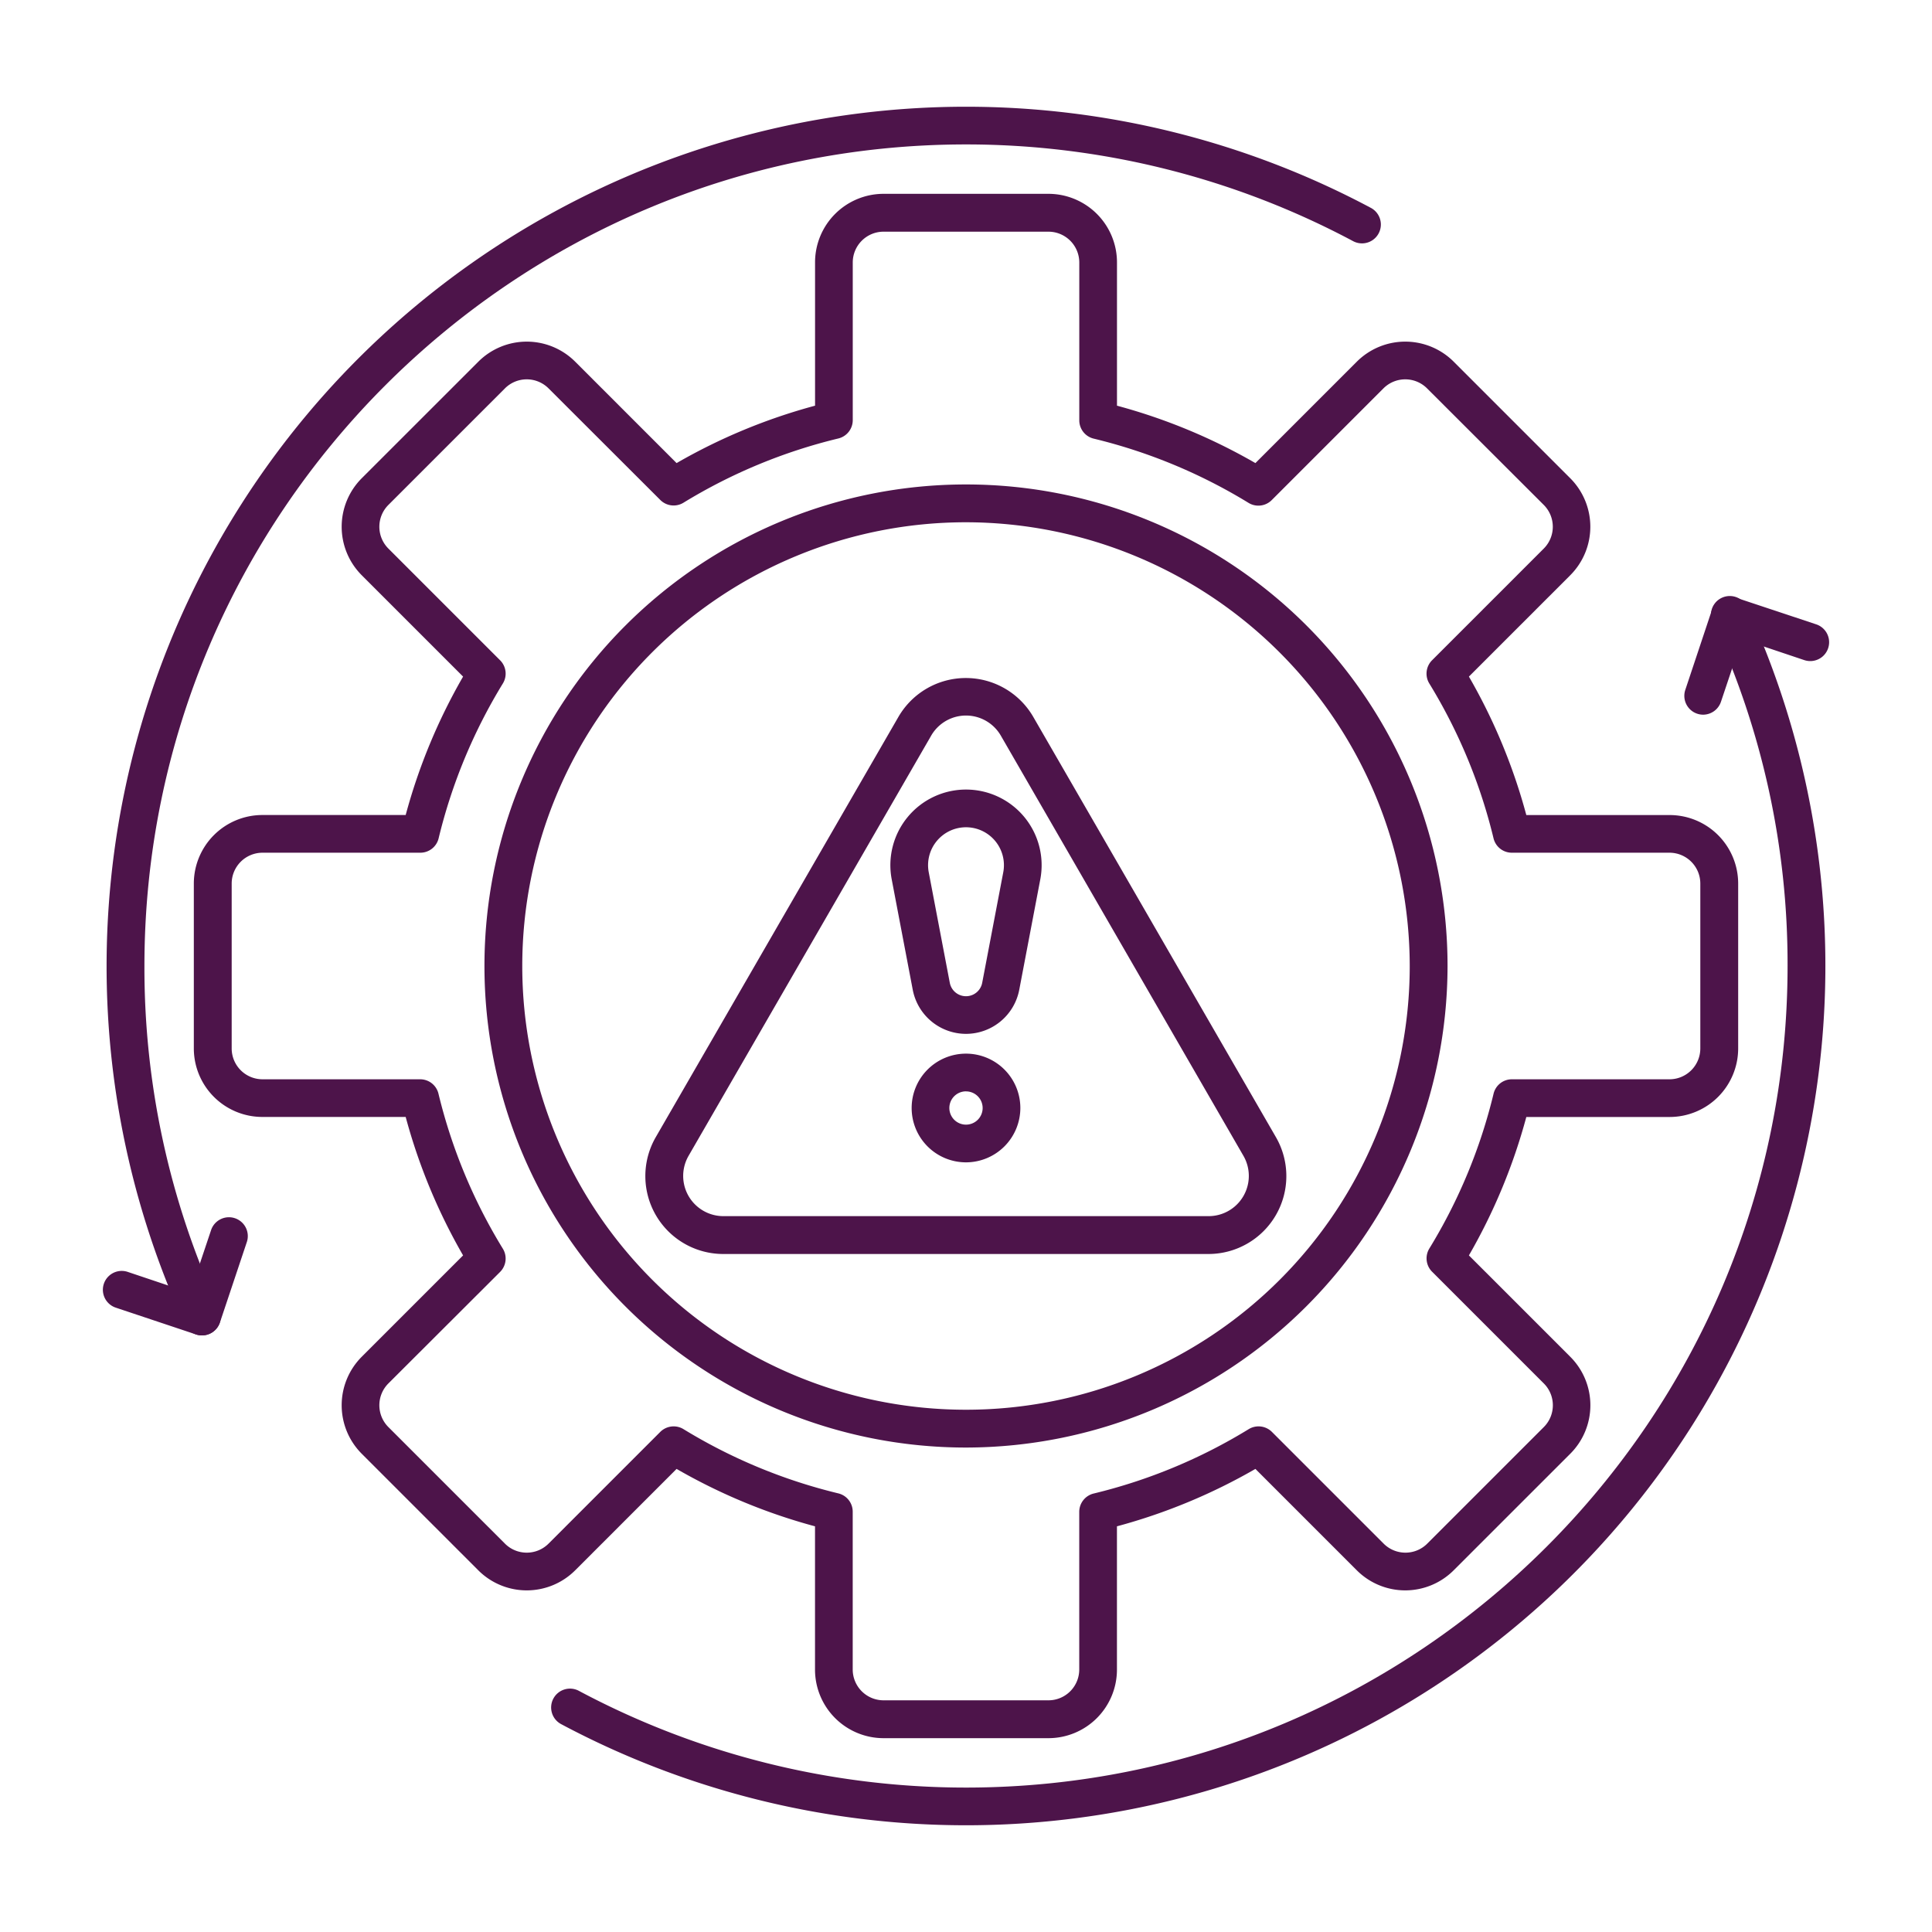 <svg xmlns="http://www.w3.org/2000/svg" version="1.1" xmlns:xlink="http://www.w3.org/1999/xlink" width="512" height="512" x="0" y="0" viewBox="0 0 492 492" style="enable-background:new 0 0 512 512" xml:space="preserve" class=""><g><path d="M246 368.63A122.63 122.63 0 1 1 368.63 246 122.77 122.77 0 0 1 246 368.63ZM246 133a113 113 0 1 0 113 113 113.15 113.15 0 0 0-113-113Z" fill="#4d144a" opacity="1" data-original="#000000" class=""></path><path d="M51.42 340.07a4.81 4.81 0 0 1-4.36-2.8A218.87 218.87 0 0 1 246 27.18a219.27 219.27 0 0 1 103.11 25.76 4.8 4.8 0 0 1-4.53 8.47A209.49 209.49 0 0 0 246 36.78C130.63 36.78 36.78 130.63 36.78 246a207.4 207.4 0 0 0 19 87.26 4.8 4.8 0 0 1-2.35 6.37 4.92 4.92 0 0 1-2.01.44Z" fill="#4d144a" opacity="1" data-original="#000000" class=""></path><path d="M51.42 340.07a4.76 4.76 0 0 1-1.53-.25L29.47 333a4.8 4.8 0 0 1 3.06-9.1l15.87 5.33 5.32-15.87a4.8 4.8 0 1 1 9.1 3.05L56 336.8a4.79 4.79 0 0 1-4.55 3.27ZM246 464.82a219.27 219.27 0 0 1-103.11-25.76 4.8 4.8 0 0 1 4.53-8.47A209.49 209.49 0 0 0 246 455.22c115.37 0 209.22-93.85 209.22-209.22a207.4 207.4 0 0 0-19-87.26 4.8 4.8 0 1 1 8.72-4A218.87 218.87 0 0 1 246 464.82Z" fill="#4d144a" opacity="1" data-original="#000000" class=""></path><path d="M433.73 182a4.8 4.8 0 0 1-4.55-6.33L436 155.2a4.79 4.79 0 0 1 6.08-3l20.45 6.8a4.8 4.8 0 0 1-3.06 9.1l-15.87-5.33-5.32 15.87a4.81 4.81 0 0 1-4.55 3.36ZM267 442.64h-42a17.47 17.47 0 0 1-17.45-17.45v-36.5a146.87 146.87 0 0 1-35.25-14.62l-25.82 25.82a17.45 17.45 0 0 1-24.68 0L92.11 370.2a17.48 17.48 0 0 1 0-24.68l25.82-25.82a147 147 0 0 1-14.62-35.26h-36.5A17.46 17.46 0 0 1 49.36 267v-42a17.47 17.47 0 0 1 17.45-17.45h36.5a146.87 146.87 0 0 1 14.62-35.25l-25.82-25.82a17.48 17.48 0 0 1 0-24.68l29.7-29.69a17.44 17.44 0 0 1 24.67 0l25.82 25.82a146.78 146.78 0 0 1 35.26-14.62v-36.5A17.46 17.46 0 0 1 225 49.36h42a17.47 17.47 0 0 1 17.45 17.45v36.5a146.87 146.87 0 0 1 35.25 14.62l25.82-25.82a17.45 17.45 0 0 1 24.68 0l29.69 29.69a17.48 17.48 0 0 1 0 24.68l-25.82 25.82a146.54 146.54 0 0 1 14.62 35.26h36.5A17.46 17.46 0 0 1 442.64 225v42a17.47 17.47 0 0 1-17.45 17.45h-36.5a146.87 146.87 0 0 1-14.62 35.25l25.82 25.82a17.45 17.45 0 0 1 0 24.68l-29.7 29.69a17.44 17.44 0 0 1-24.67 0l-25.82-25.82a147 147 0 0 1-35.26 14.62v36.5A17.46 17.46 0 0 1 267 442.64Zm-95.45-79.4a4.8 4.8 0 0 1 2.5.7 137.27 137.27 0 0 0 39.43 16.36 4.79 4.79 0 0 1 3.67 4.66v40.23A7.86 7.86 0 0 0 225 433h42a7.85 7.85 0 0 0 7.84-7.85V385a4.8 4.8 0 0 1 3.67-4.66 136.94 136.94 0 0 0 39.49-16.4 4.82 4.82 0 0 1 5.9.7l28.46 28.46a7.85 7.85 0 0 0 11.1 0l29.69-29.69a7.85 7.85 0 0 0 0-11.1l-28.46-28.46a4.81 4.81 0 0 1-.7-5.9 137 137 0 0 0 16.36-39.43 4.79 4.79 0 0 1 4.66-3.67h40.23A7.86 7.86 0 0 0 433 267v-42a7.86 7.86 0 0 0-7.85-7.85H385a4.79 4.79 0 0 1-4.66-3.67 137 137 0 0 0-16.36-39.43 4.81 4.81 0 0 1 .7-5.9l28.46-28.46a7.86 7.86 0 0 0 0-11.1L363.41 98.9a7.85 7.85 0 0 0-11.1 0l-28.46 28.46a4.8 4.8 0 0 1-5.9.7 137.27 137.27 0 0 0-39.43-16.36 4.79 4.79 0 0 1-3.67-4.66V66.81A7.86 7.86 0 0 0 267 59h-42a7.85 7.85 0 0 0-7.84 7.85V107a4.8 4.8 0 0 1-3.67 4.66 137.22 137.22 0 0 0-39.44 16.36 4.8 4.8 0 0 1-5.9-.7L139.69 98.9a7.85 7.85 0 0 0-11.1 0L98.9 128.59a7.86 7.86 0 0 0 0 11.1l28.46 28.46a4.8 4.8 0 0 1 .7 5.9 137.27 137.27 0 0 0-16.36 39.43 4.79 4.79 0 0 1-4.66 3.67H66.81A7.86 7.86 0 0 0 59 225v42a7.86 7.86 0 0 0 7.85 7.85H107a4.79 4.79 0 0 1 4.66 3.67 137 137 0 0 0 16.4 39.48 4.81 4.81 0 0 1-.7 5.9L98.9 352.31a7.86 7.86 0 0 0 0 11.1l29.69 29.69a7.85 7.85 0 0 0 11.1 0l28.46-28.46a4.83 4.83 0 0 1 3.4-1.4Z" fill="#4d144a" opacity="1" data-original="#000000" class=""></path><path d="M307.78 319.34H184.22A19.84 19.84 0 0 1 167 289.58l61.78-107a19.84 19.84 0 0 1 34.36 0l61.78 107a19.84 19.84 0 0 1-17.18 29.76Zm-70.65-132-61.78 107a10.24 10.24 0 0 0 8.87 15.36h123.56a10.24 10.24 0 0 0 8.87-15.36l-61.78-107a10.24 10.24 0 0 0-17.74 0Z" fill="#4d144a" opacity="1" data-original="#000000" class=""></path><path d="M246 263.28a13.82 13.82 0 0 1-13.56-11.22l-5.36-28.13a19.26 19.26 0 1 1 37.84 0l-5.36 28.13A13.82 13.82 0 0 1 246 263.28Zm0-52.61a9.66 9.66 0 0 0-9.49 11.46l5.36 28.13a4.2 4.2 0 0 0 8.26 0l5.36-28.13a9.66 9.66 0 0 0-9.49-11.46ZM246 296a13.84 13.84 0 1 1 13.84-13.84A13.86 13.86 0 0 1 246 296Zm0-18.08a4.24 4.24 0 1 0 4.24 4.24 4.24 4.24 0 0 0-4.24-4.23Z" fill="#4d144a" opacity="1" data-original="#000000" class=""></path></g></svg>